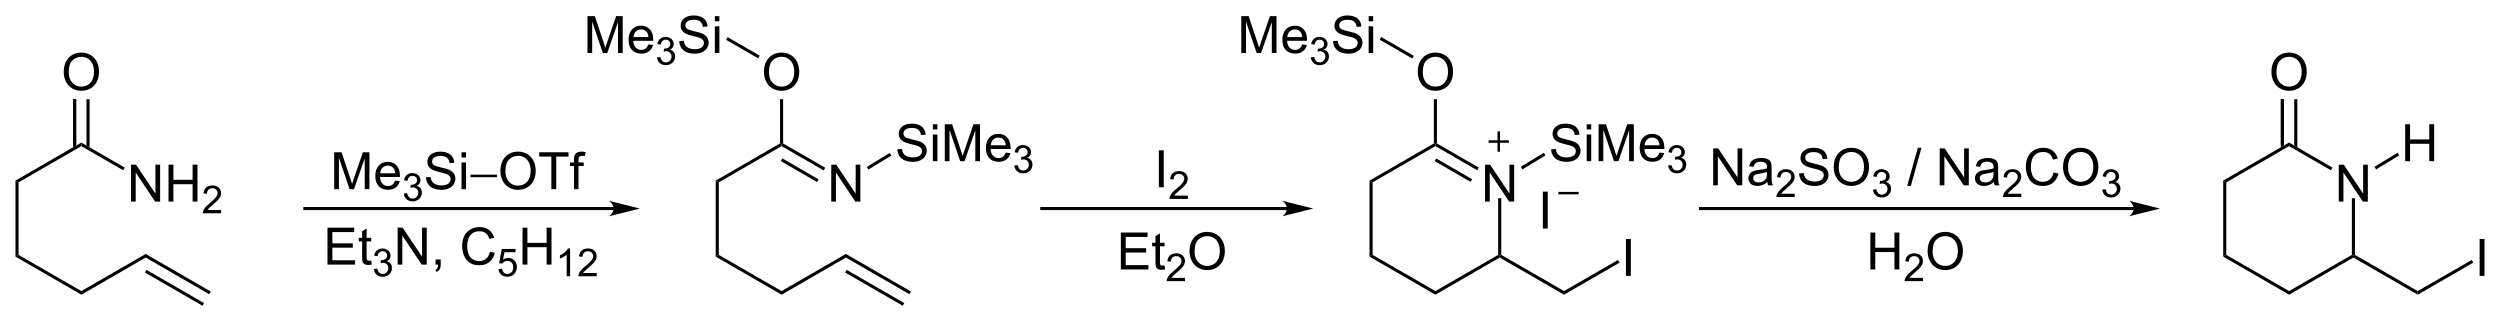 <?xml version="1.0" encoding="UTF-8"?><svg width="100%" height="100%" preserveAspectRatio="xMidYMid" version="1.1" viewBox="70.57 28.89 484.66 62.28" xmlns="http://www.w3.org/2000/svg" xmlns:cc="http://creativecommons.org/ns#" xmlns:dc="http://purl.org/dc/elements/1.1/" xmlns:rdf="http://www.w3.org/1999/02/22-rdf-syntax-ns#"><clipPath id="251"><rect x=".3" y=".3" width="719.4" height="539.4"/></clipPath><g id="drawing" transform="translate(2.99 1.82)"><g id="page" clip-path="url(#251)"><g id="Solid"><path d="m71.18 62.42-0.6-0.34 12.77-7.38v0.7z" fill-rule="evenodd" shape-rendering="geometricPrecision" stroke-width="0"/></g><g aria-label="O"><path d="m79.933 41.064q0-1.782 0.957-2.788 0.957-1.011 2.471-1.011 0.991 0 1.787 0.474 0.796 0.474 1.211 1.323 0.42 0.845 0.42 1.919 0 1.089-0.439 1.948-0.439 0.859-1.245 1.304-0.806 0.439-1.738 0.439-1.011 0-1.807-0.488-0.796-0.488-1.206-1.333-0.41-0.845-0.41-1.787zm0.977 0.015q0 1.294 0.693 2.041 0.698 0.742 1.748 0.742 1.069 0 1.758-0.752 0.693-0.752 0.693-2.134 0-0.874-0.298-1.523-0.293-0.654-0.864-1.011-0.566-0.361-1.274-0.361-1.006 0-1.733 0.693-0.723 0.688-0.723 2.305z"/></g><path d="m82.05 55.05v-8.75" shape-rendering="auto" stroke="#000" stroke-width=".6"/><path d="M84.35 55.28l.6.35v-9.33h-.6zM81.75 55.63l.6-.35v-8.98h-.6z" fill-rule="evenodd" shape-rendering="geometricPrecision" stroke-width="0"/><g aria-label="NH2"><path d="M92.982 66.15v-7.158h.972l3.76 5.62v-5.62h.908v7.158h-.972l-3.76-5.625v5.625zM100.25 66.15v-7.158h.947v2.939h3.721v-2.939h.947v7.158h-.947v-3.374h-3.721v3.374zM110.45 67.776v.634h-3.549q-.007-.238.077-.458.136-.363.432-.714.3-.352.864-.813.875-.718 1.183-1.135.308-.421.308-.795 0-.392-.282-.659-.278-.271-.729-.271-.476 0-.762.286-.286.286-.289.791l-.677-.07q.07-.758.524-1.154.454-.399 1.22-.399.773 0 1.223.428.45.428.45 1.062 0 .322-.132.634t-.439.656q-.304.344-1.014.945-.593.498-.762.677-.168.176-.278.355z"/></g><path d="M83.35 55.4v-.7l8.41 4.86-.3.52zM70.58 62.08l.6.34v14.06l-.6.34z" fill-rule="evenodd" shape-rendering="geometricPrecision" stroke-width="0"/><path d="M70.58 76.82l.6-.34 12.17 7.02v.7zM83.35 84.2v-.7l12.47-7.2v.7zM95.82 77v-.7l12.62 7.29-.3.52z" fill-rule="evenodd" shape-rendering="geometricPrecision" stroke-width="0"/><path d="m95.82 79.64 11.17 6.45" shape-rendering="auto" stroke="#000" stroke-width=".6"/><g id="Arrow"><path d="m187.38 67.5h-61" shape-rendering="auto" stroke="#000" stroke-width=".6"/><path d="m191.63 67.5-6-1.5c1.19 0.84 1.19 2.16 0 3z" fill-rule="evenodd" shape-rendering="geometricPrecision" stroke-miterlimit="6.935" stroke-width="0"/></g><g aria-label="Me3Si-OTf"><path d="M132.37 63.75v-7.158h1.426l1.694 5.068q.234.708.342 1.06.122-.391.381-1.147l1.714-4.981h1.274v7.158h-.913v-5.991l-2.08 5.991h-.854l-2.07-6.094v6.094zM144.18 62.08l.908.112q-.215.796-.796 1.235-.581.439-1.484.439-1.138 0-1.807-.698-.664-.703-.664-1.968 0-1.309.674-2.031t1.748-.723q1.04 0 1.699.708.659.708.659 1.992 0 .078-.005.234h-3.867q.049.854.483 1.309.435.454 1.084.454.483 0 .825-.254t.542-.811zm-2.886-1.421h2.896q-.059-.654-.332-.981-.42-.508-1.089-.508-.605 0-1.02.405-.41.405-.454 1.084zM145.85 64.593l.659-.088q.114.56.385.809.275.245.666.245.465 0 .784-.322.322-.322.322-.798 0-.454-.297-.747-.297-.297-.754-.297-.187 0-.465.073l.073-.579q.066.007.106.007.421 0 .758-.22.337-.22.337-.677 0-.363-.245-.601t-.634-.238q-.385 0-.641.242-.256.242-.33.725l-.659-.117q.121-.663.549-1.025.428-.366 1.066-.366.439 0 .809.19.37.187.564.513.198.326.198.692 0 .348-.187.634-.187.286-.553.454.476.11.74.458.264.344.264.864 0 .703-.513 1.194-.513.487-1.296.487-.707 0-1.175-.421-.465-.421-.531-1.091zM150.16 61.45l.894-.078q.064.537.293.884.234.342.723.557.488.21 1.099.21.542 0 .957-.161t.615-.439q.205-.283.205-.615 0-.337-.195-.586-.195-.254-.645-.425-.288-.112-1.274-.347-.986-.239-1.382-.449-.513-.269-.767-.664-.249-.4-.249-.894 0-.542.308-1.011.308-.474.898-.718.591-.244 1.313-.244.796 0 1.401.259.61.254.938.752.327.498.352 1.128l-.908.068q-.073-.679-.498-1.025-.42-.347-1.245-.347-.859 0-1.255.317-.391.312-.391.757 0 .386.278.635.273.249 1.426.513 1.157.259 1.587.454.625.288.923.732.298.439.298 1.016 0 .571-.327 1.079-.327.503-.942.786-.61.278-1.377.278-.972 0-1.631-.283-.654-.283-1.03-.85-.371-.571-.391-1.289zM157.05 57.603v-1.011h.879v1.011zm0 6.147v-5.186h.879v5.186zM158.8 60.938h5.127v.483h-5.127zM164.59 60.264q0-1.782.957-2.788.957-1.011 2.471-1.011.991 0 1.787.474.796.474 1.211 1.323.42.845.42 1.919 0 1.089-.439 1.948t-1.245 1.304q-.806.439-1.738.439-1.011 0-1.807-.488t-1.206-1.333q-.41-.845-.41-1.787zm.977.015q0 1.294.693 2.041.698.742 1.748.742 1.069 0 1.758-.752.693-.752.693-2.134 0-.874-.298-1.523-.293-.654-.864-1.011-.566-.361-1.274-.361-1.006 0-1.733.693-.723.688-.723 2.305zM174.47 63.75v-6.314h-2.358v-.845h5.674v.845h-2.368v6.314zM178.86 63.75v-4.502h-.776v-.684h.776v-.552q0-.522.093-.776.127-.342.444-.552.322-.215.898-.215.371 0 .82.088l-.132.767q-.273-.049-.518-.049-.4 0-.566.171-.166.171-.166.64v.479h1.011v.684h-1.011v4.502z"/></g><g aria-label="Et3N, C5H12"><path d="M131.07 78.37v-7.158h5.176v.845h-4.229v2.192h3.96v.84h-3.96v2.437h4.394v.845zM139.54 77.584l.127.776q-.371.078-.664.078-.479 0-.742-.151-.264-.151-.371-.396-.107-.249-.107-1.04v-2.983h-.645v-.684h.645v-1.284l.874-.527v1.812h.884v.684h-.884v3.032q0 .376.044.483.049.107.151.171.107.063.303.063.146 0 .386-.034zM140.05 79.213l.659-.088q.114.56.385.809.275.245.666.245.465 0 .784-.322.322-.322.322-.798 0-.454-.297-.747-.297-.297-.754-.297-.187 0-.465.073l.073-.579q.066.007.106.007.421 0 .758-.22.337-.22.337-.677 0-.363-.245-.601-.245-.238-.634-.238-.385 0-.641.242t-.33.725l-.659-.117q.121-.663.549-1.025.428-.366 1.066-.366.439 0 .809.19.37.187.564.513.198.326.198.692 0 .348-.187.634-.187.286-.553.454.476.11.74.458.264.344.264.864 0 .703-.513 1.194-.513.487-1.296.487-.707 0-1.175-.421-.465-.421-.531-1.091zM144.67 78.37v-7.158h.972l3.76 5.62v-5.62h.908v7.158h-.972l-3.76-5.625v5.625zM152.02 78.37v-1.001h1.001v1.001q0 .552-.195.889-.195.342-.62.527l-.244-.376q.278-.122.41-.361.132-.234.146-.679zM162.56 75.86l.947.239q-.298 1.167-1.074 1.782-.771.61-1.89.61-1.157 0-1.885-.469-.723-.474-1.103-1.367-.376-.894-.376-1.919 0-1.118.425-1.948.43-.835 1.216-1.265.791-.435 1.738-.435 1.074 0 1.807.547t1.02 1.538l-.933.22q-.249-.781-.723-1.138-.474-.356-1.191-.356-.825 0-1.382.396-.552.396-.776 1.065-.225.664-.225 1.372 0 .913.264 1.597.269.679.83 1.016.562.337 1.216.337.796 0 1.348-.459.552-.459.747-1.362zM164.22 79.224l.692-.059q.077.505.355.762.282.253.677.253.476 0 .806-.359.33-.359.33-.952 0-.564-.319-.89-.315-.326-.828-.326-.319 0-.575.146-.256.143-.403.374l-.619-.081.52-2.758h2.67v.63h-2.142l-.289 1.443q.483-.337 1.014-.337.703 0 1.187.487t.483 1.252q0 .729-.425 1.26-.516.652-1.41.652-.732 0-1.198-.41-.461-.41-.527-1.088zM168.88 78.37v-7.158h.947v2.939h3.721v-2.939h.947v7.158h-.947v-3.374h-3.721v3.374zM178.1 80.63h-.659v-4.2q-.238.227-.626.454-.385.227-.692.341v-.637q.553-.26.967-.63t.586-.718h.425zM183.26 79.996v.634h-3.549q-.007-.238.077-.458.136-.363.432-.714.3-.352.864-.813.875-.718 1.183-1.135.308-.421.308-.795 0-.392-.282-.659-.278-.271-.729-.271-.476 0-.762.286-.286.286-.289.791l-.677-.07q.07-.758.524-1.154.454-.399 1.22-.399.773 0 1.223.428.45.428.45 1.062 0 .322-.132.634-.132.311-.439.656-.304.344-1.014.945-.593.498-.762.677-.168.176-.278.355z"/></g><path d="m206.93 62.42-0.6-0.34 12.47-7.2 0.3 0.17v0.35z" fill-rule="evenodd" shape-rendering="geometricPrecision" stroke-width="0"/><path d="m219.4 54.88-0.3 0.17-0.3-0.17v-8.58h0.6z" fill-rule="evenodd" shape-rendering="geometricPrecision" stroke-width="0"/><g aria-label="O"><path d="m215.68 41.064q0-1.782 0.957-2.788 0.957-1.011 2.471-1.011 0.991 0 1.787 0.474t1.211 1.323q0.42 0.845 0.42 1.919 0 1.089-0.439 1.948-0.439 0.859-1.245 1.304-0.806 0.439-1.738 0.439-1.011 0-1.807-0.488-0.796-0.488-1.206-1.333-0.41-0.845-0.41-1.787zm0.977 0.015q0 1.294 0.693 2.041 0.698 0.742 1.748 0.742 1.069 0 1.758-0.752 0.693-0.752 0.693-2.134 0-0.874-0.298-1.523-0.293-0.654-0.864-1.011-0.566-0.361-1.274-0.361-1.006 0-1.733 0.693-0.723 0.688-0.723 2.305z"/></g><g aria-label="N"><path d="m228.73 66.15v-7.158h0.972l3.76 5.62v-5.62h0.908v7.158h-0.972l-3.76-5.625v5.625z"/></g><path d="m219.1 55.4v-0.35l0.3-0.17 8.16 4.71-0.3 0.52z" fill-rule="evenodd" shape-rendering="geometricPrecision" stroke-width="0"/><path d="m219.1 58.04 7.02 4.06" shape-rendering="auto" stroke="#000" stroke-width=".6"/><path d="m206.33 62.08 0.6 0.34v14.06l-0.6 0.34z" fill-rule="evenodd" shape-rendering="geometricPrecision" stroke-width="0"/><path d="M206.33 76.82l.6-.34 12.17 7.02v.7zM219.1 84.2v-.7l12.47-7.2v.7zM231.57 77v-.7l12.62 7.29-.3.52z" fill-rule="evenodd" shape-rendering="geometricPrecision" stroke-width="0"/><path d="m231.57 79.64 11.17 6.45" shape-rendering="auto" stroke="#000" stroke-width=".6"/><path d="m214.86 37.86-0.3 0.52-6.22-3.59 0.3-0.52z" fill-rule="evenodd" shape-rendering="geometricPrecision" stroke-width="0"/><g aria-label="Me3Si"><path d="M181.47 37.35v-7.158h1.426l1.694 5.068q.234.708.342 1.06.122-.391.381-1.147l1.714-4.981h1.274v7.158h-.913v-5.991l-2.08 5.991h-.854l-2.07-6.094v6.094zM193.28 35.68l.908.112q-.215.796-.796 1.235-.581.439-1.484.439-1.138 0-1.807-.698-.664-.703-.664-1.968 0-1.309.674-2.031.674-.723 1.748-.723 1.04 0 1.699.708.659.708.659 1.992 0 .078-.005.234h-3.867q.049.854.483 1.309.435.454 1.084.454.483 0 .825-.254.342-.254.542-.811zm-2.886-1.421h2.896q-.059-.654-.332-.981-.42-.508-1.089-.508-.605 0-1.02.405-.41.405-.454 1.084zM194.95 38.193l.659-.088q.114.56.385.809.275.245.666.245.465 0 .784-.322.322-.322.322-.798 0-.454-.297-.747-.297-.297-.754-.297-.187 0-.465.073l.073-.579q.066.007.106.007.421 0 .758-.22.337-.22.337-.677 0-.363-.245-.601t-.634-.238q-.385 0-.641.242-.256.242-.33.725l-.659-.117q.121-.663.549-1.025.428-.366 1.066-.366.439 0 .809.19.37.187.564.513.198.326.198.692 0 .348-.187.634-.187.286-.553.454.476.11.74.458.264.344.264.864 0 .703-.513 1.194-.513.487-1.296.487-.707 0-1.175-.421-.465-.421-.531-1.091zM199.26 35.05l.894-.078q.064.537.293.884.234.342.723.557.488.21 1.099.21.542 0 .957-.161.415-.161.615-.439.205-.283.205-.615 0-.337-.195-.586-.195-.254-.645-.425-.288-.112-1.274-.347-.986-.239-1.382-.449-.513-.269-.767-.664-.249-.4-.249-.894 0-.542.308-1.011.308-.474.898-.718.591-.244 1.313-.244.796 0 1.401.259.61.254.938.752.327.498.352 1.128l-.908.068q-.073-.679-.498-1.025-.42-.347-1.245-.347-.859 0-1.255.317-.391.312-.391.757 0 .386.278.635.273.249 1.426.513 1.157.259 1.587.454.625.288.923.732.298.439.298 1.016 0 .571-.327 1.079-.327.503-.942.786-.61.278-1.377.278-.972 0-1.631-.283-.654-.283-1.03-.85-.371-.571-.391-1.289zM206.16 31.203v-1.011h.879v1.011zm0 6.147v-5.186h.879v5.186z"/></g><path d="m235.92 59.95-0.15-0.26-0.16-0.25 4.47-2.73 0.15 0.26 0.16 0.25z" fill-rule="evenodd" shape-rendering="geometricPrecision" stroke-width="0"/><g aria-label="SiMe3"><path d="M241.54 56.02l.894-.078q.064.537.293.884.234.342.723.557.488.21 1.099.21.542 0 .957-.161t.615-.439q.205-.283.205-.615 0-.337-.195-.586-.195-.254-.645-.425-.288-.112-1.274-.347-.986-.239-1.382-.449-.513-.269-.767-.664-.249-.4-.249-.894 0-.542.308-1.011.308-.474.898-.718t1.313-.244q.796 0 1.401.259.61.254.938.752.327.498.352 1.128l-.908.068q-.073-.679-.498-1.025-.42-.347-1.245-.347-.859 0-1.255.317-.391.312-.391.757 0 .386.278.635.273.249 1.426.513 1.157.259 1.587.454.625.288.923.732.298.439.298 1.016 0 .571-.327 1.079-.327.503-.942.786-.61.278-1.377.278-.972 0-1.631-.283-.654-.283-1.03-.85-.371-.571-.391-1.289zM248.43 52.173v-1.011h.879v1.011zm0 6.147v-5.186h.879v5.186zM250.74 58.32v-7.158h1.426l1.694 5.068q.234.708.342 1.06.122-.391.381-1.147l1.714-4.981h1.274v7.158h-.913v-5.991l-2.08 5.991h-.854l-2.07-6.094v6.094zM262.55 56.65l.908.112q-.215.796-.796 1.235-.581.439-1.484.439-1.138 0-1.807-.698-.664-.703-.664-1.968 0-1.309.674-2.031.674-.723 1.748-.723 1.04 0 1.699.708.659.708.659 1.992 0 .078-.005.234h-3.867q.049.854.483 1.309.435.454 1.084.454.483 0 .825-.254.342-.254.542-.811zm-2.886-1.421h2.896q-.059-.654-.332-.981-.42-.508-1.089-.508-.605 0-1.02.405-.41.405-.454 1.084zM264.22 59.163l.659-.088q.114.56.385.809.275.245.666.245.465 0 .784-.322.322-.322.322-.798 0-.454-.297-.747-.297-.297-.754-.297-.187 0-.465.073l.073-.579q.066.007.106.007.421 0 .758-.22.337-.22.337-.677 0-.363-.245-.601t-.634-.238q-.385 0-.641.242-.256.242-.33.725l-.659-.117q.121-.663.549-1.025.428-.366 1.066-.366.439 0 .809.19.37.187.564.513.198.326.198.692 0 .348-.187.634-.187.286-.553.454.476.11.74.458.264.344.264.864 0 .703-.513 1.194-.513.487-1.296.487-.707 0-1.175-.421-.465-.421-.531-1.091z"/></g><path d="m317.92 67.5h-48.67" shape-rendering="auto" stroke="#000" stroke-width=".6"/><path d="m322.17 67.5-6-1.5c1.19 0.84 1.19 2.16 0 3z" fill-rule="evenodd" shape-rendering="geometricPrecision" stroke-miterlimit="6.935" stroke-width="0"/><g aria-label="I2"><path d="M292.24 63.37v-7.158h.947v7.158zM297.85 64.996v.634h-3.549q-.007-.238.077-.458.136-.363.432-.714.3-.352.864-.813.875-.718 1.183-1.135.308-.421.308-.795 0-.392-.282-.659-.278-.271-.729-.271-.476 0-.762.286-.286.286-.289.791l-.677-.07q.07-.758.524-1.154.454-.399 1.22-.399.773 0 1.223.428t.45 1.062q0 .322-.132.634-.132.311-.439.656-.304.344-1.014.945-.593.498-.762.677-.168.176-.278.355z"/></g><g aria-label="Et2O"><path d="M284.87 79.31v-7.158h5.176v.845h-4.229v2.192h3.96v.84h-3.96v2.437h4.394v.845zM293.34 78.524l.127.776q-.371.078-.664.078-.479 0-.742-.151t-.371-.396q-.107-.249-.107-1.04v-2.983h-.645v-.684h.645v-1.284l.874-.527v1.812h.884v.684h-.884v3.032q0 .376.044.483.049.107.151.171.107.063.303.063.146 0 .386-.034zM297.31 80.936v.634h-3.549q-.007-.238.077-.458.135-.363.432-.714.3-.352.864-.813.875-.718 1.183-1.135.308-.421.308-.795 0-.392-.282-.659-.278-.271-.729-.271-.476 0-.762.286-.286.286-.289.791l-.677-.07q.07-.758.524-1.154.454-.399 1.22-.399.773 0 1.223.428.45.428.45 1.062 0 .322-.132.634-.132.311-.439.656-.304.344-1.014.945-.593.498-.762.677-.168.176-.278.355zM298.19 75.824q0-1.782.957-2.788.957-1.011 2.471-1.011.991 0 1.787.474t1.211 1.323q.42.845.42 1.919 0 1.089-.439 1.948-.439.859-1.245 1.304-.806.439-1.738.439-1.011 0-1.807-.488-.796-.488-1.206-1.333-.41-.845-.41-1.787zm.977.015q0 1.294.693 2.041.698.742 1.748.742 1.069 0 1.758-.752.693-.752.693-2.134 0-.874-.298-1.523-.293-.654-.864-1.011-.566-.361-1.274-.361-1.006 0-1.733.693-.723.688-.723 2.305z"/></g><path d="m333.68 62.42-0.6-0.34 12.47-7.2 0.3 0.17v0.35z" fill-rule="evenodd" shape-rendering="geometricPrecision" stroke-width="0"/><path d="m346.15 54.88-0.3 0.17-0.3-0.17v-8.58h0.6z" fill-rule="evenodd" shape-rendering="geometricPrecision" stroke-width="0"/><g aria-label="O"><path d="m342.43 41.064q0-1.782 0.957-2.788 0.957-1.011 2.471-1.011 0.991 0 1.787 0.474 0.796 0.474 1.211 1.323 0.42 0.845 0.42 1.919 0 1.089-0.439 1.948t-1.245 1.304q-0.806 0.439-1.738 0.439-1.011 0-1.807-0.488-0.796-0.488-1.206-1.333-0.41-0.845-0.41-1.787zm0.977 0.015q0 1.294 0.693 2.041 0.698 0.742 1.748 0.742 1.069 0 1.758-0.752 0.693-0.752 0.693-2.134 0-0.874-0.298-1.523-0.293-0.654-0.864-1.011-0.566-0.361-1.274-0.361-1.006 0-1.733 0.693-0.723 0.688-0.723 2.305z"/></g><g aria-label="N"><path d="m355.48 66.15v-7.158h0.972l3.76 5.62v-5.62h0.908v7.158h-0.972l-3.76-5.625v5.625z"/></g><path d="m345.85 55.4v-0.35l0.3-0.17 8.11 4.68-0.3 0.52z" fill-rule="evenodd" shape-rendering="geometricPrecision" stroke-width="0"/><path d="m345.85 58.04 6.97 4.03" shape-rendering="auto" stroke="#000" stroke-width=".6"/><path d="m333.08 62.08 0.6 0.34v14.06l-0.6 0.34z" fill-rule="evenodd" shape-rendering="geometricPrecision" stroke-width="0"/><path d="M333.08 76.82l.6-.34 12.17 7.02v.7zM345.85 84.2v-.7l12.17-7.02.3.17v.35z" fill-rule="evenodd" shape-rendering="geometricPrecision" stroke-width="0"/><path d="m358.32 77v-0.35l0.3-0.17 12.17 7.02v0.7z" fill-rule="evenodd" shape-rendering="geometricPrecision" stroke-width="0"/><g aria-label="Me3Si"><path d="M308.22 37.35v-7.158h1.426l1.694 5.068q.234.708.342 1.06.122-.391.381-1.147l1.714-4.981h1.274v7.158h-.913v-5.991l-2.08 5.991h-.854l-2.07-6.094v6.094zM320.03 35.68l.908.112q-.215.796-.796 1.235-.581.439-1.484.439-1.138 0-1.807-.698-.664-.703-.664-1.968 0-1.309.674-2.031.674-.723 1.748-.723 1.04 0 1.699.708.659.708.659 1.992 0 .078-.005.234h-3.867q.049.854.483 1.309.435.454 1.084.454.483 0 .825-.254.342-.254.542-.811zm-2.886-1.421h2.896q-.059-.654-.332-.981-.42-.508-1.089-.508-.605 0-1.02.405-.41.405-.454 1.084zM321.7 38.193l.659-.088q.114.56.385.809.275.245.666.245.465 0 .784-.322.322-.322.322-.798 0-.454-.297-.747-.297-.297-.754-.297-.187 0-.465.073l.073-.579q.066.007.106.007.421 0 .758-.22.337-.22.337-.677 0-.363-.245-.601t-.634-.238q-.385 0-.641.242-.256.242-.33.725l-.659-.117q.121-.663.549-1.025.428-.366 1.066-.366.439 0 .809.19.37.187.564.513.198.326.198.692 0 .348-.187.634-.187.286-.553.454.476.11.74.458.264.344.264.864 0 .703-.513 1.194-.513.487-1.296.487-.707 0-1.175-.421-.465-.421-.531-1.091zM326.01 35.05l.894-.078q.064.537.293.884.234.342.723.557.488.21 1.099.21.542 0 .957-.161.415-.161.615-.439.205-.283.205-.615 0-.337-.195-.586-.195-.254-.645-.425-.288-.112-1.274-.347-.986-.239-1.382-.449-.513-.269-.767-.664-.249-.4-.249-.894 0-.542.308-1.011.308-.474.898-.718.591-.244 1.313-.244.796 0 1.401.259.61.254.938.752.327.498.352 1.128l-.908.068q-.073-.679-.498-1.025-.42-.347-1.245-.347-.859 0-1.255.317-.391.312-.391.757 0 .386.278.635.273.249 1.426.513 1.157.259 1.587.454.625.288.923.732.298.439.298 1.016 0 .571-.327 1.079-.327.503-.942.786-.61.278-1.377.278-.972 0-1.631-.283-.654-.283-1.03-.85-.371-.571-.391-1.289zM332.91 31.203v-1.011h.879v1.011zm0 6.147v-5.186h.879v5.186z"/></g><path d="M341.66 37.89l-.3.52-6.32-3.65.3-.52zM362.72 59.92l-.15-.26-.16-.26 4.47-2.72.15.26.16.25z" fill-rule="evenodd" shape-rendering="geometricPrecision" stroke-width="0"/><g aria-label="SiMe3"><path d="M368.29 56.02l.894-.078q.064.537.293.884.234.342.723.557.488.21 1.099.21.542 0 .957-.161t.615-.439q.205-.283.205-.615 0-.337-.195-.586-.195-.254-.645-.425-.288-.112-1.274-.347-.986-.239-1.382-.449-.513-.269-.767-.664-.249-.4-.249-.894 0-.542.308-1.011.308-.474.898-.718t1.313-.244q.796 0 1.401.259.61.254.938.752.327.498.352 1.128l-.908.068q-.073-.679-.498-1.025-.42-.347-1.245-.347-.859 0-1.255.317-.391.312-.391.757 0 .386.278.635.273.249 1.426.513 1.157.259 1.587.454.625.288.923.732.298.439.298 1.016 0 .571-.327 1.079-.327.503-.942.786-.61.278-1.377.278-.972 0-1.631-.283-.654-.283-1.03-.85-.371-.571-.391-1.289zM375.18 52.173v-1.011h.879v1.011zm0 6.147v-5.186h.879v5.186zM377.49 58.32v-7.158h1.426l1.694 5.068q.234.708.342 1.06.122-.391.381-1.147l1.714-4.981h1.274v7.158h-.913v-5.991l-2.08 5.991h-.854l-2.07-6.094v6.094zM389.3 56.65l.908.112q-.215.796-.796 1.235-.581.439-1.484.439-1.138 0-1.807-.698-.664-.703-.664-1.968 0-1.309.674-2.031.674-.723 1.748-.723 1.04 0 1.699.708.659.708.659 1.992 0 .078-.005.234h-3.867q.049.854.483 1.309.435.454 1.084.454.483 0 .825-.254.342-.254.542-.811zm-2.886-1.421h2.896q-.059-.654-.332-.981-.42-.508-1.089-.508-.605 0-1.02.405-.41.405-.454 1.084zM390.97 59.163l.659-.088q.114.56.385.809.275.245.666.245.465 0 .784-.322.322-.322.322-.798 0-.454-.297-.747-.297-.297-.754-.297-.187 0-.465.073l.073-.579q.066.007.106.007.421 0 .758-.22.337-.22.337-.677 0-.363-.245-.601t-.634-.238q-.385 0-.641.242-.256.242-.33.725l-.659-.117q.121-.663.549-1.025.428-.366 1.066-.366.439 0 .809.19.37.187.564.513.198.326.198.692 0 .348-.187.634-.187.286-.553.454.476.11.74.458.264.344.264.864 0 .703-.513 1.194-.513.487-1.296.487-.707 0-1.175-.421-.465-.421-.531-1.091z"/></g><path d="m482.08 67.5h-85.14" shape-rendering="auto" stroke="#000" stroke-width=".6"/><path d="m486.33 67.5-6-1.5c1.19 0.84 1.19 2.16 0 3z" fill-rule="evenodd" shape-rendering="geometricPrecision" stroke-miterlimit="6.935" stroke-width="0"/><g aria-label="Na2SO3 / Na2CO3"><path d="M399.7 63v-7.158h.972l3.76 5.62v-5.62h.908v7.158h-.972l-3.76-5.625v5.625zM410.21 62.36q-.488.415-.942.586-.449.171-.967.171-.855 0-1.313-.415-.459-.42-.459-1.069 0-.381.171-.693.176-.317.454-.508.283-.19.635-.288.259-.068.781-.132 1.064-.127 1.567-.303.005-.181.005-.229 0-.537-.249-.757-.337-.298-1.001-.298-.62 0-.918.22-.293.215-.435.767l-.859-.117q.117-.552.386-.889.269-.342.776-.522.508-.186 1.177-.186.664 0 1.079.156t.61.396q.195.234.273.596.044.225.044.811v1.172q0 1.226.054 1.553.059.322.225.62h-.918q-.137-.273-.176-.64zm-.073-1.963q-.479.195-1.435.332-.542.078-.767.176-.225.098-.347.288-.122.186-.122.415 0 .352.264.586.269.234.781.234.508 0 .903-.22.396-.225.581-.61.142-.298.142-.879zM415.51 64.626v.634h-3.549q-.007-.238.077-.458.136-.363.432-.714.3-.352.864-.813.875-.718 1.183-1.135.308-.421.308-.795 0-.392-.282-.659-.278-.271-.729-.271-.476 0-.762.286-.286.286-.289.791l-.677-.07q.07-.758.524-1.154.454-.399 1.22-.399.773 0 1.223.428t.45 1.062q0 .322-.132.634-.132.311-.439.656-.304.344-1.014.945-.593.498-.762.677-.168.176-.278.355zM416.36 60.7l.894-.078q.064.537.293.884.234.342.723.557.488.21 1.099.21.542 0 .957-.161t.615-.439q.205-.283.205-.615 0-.337-.195-.586-.195-.254-.645-.425-.288-.112-1.274-.347-.986-.239-1.382-.449-.513-.269-.767-.664-.249-.4-.249-.894 0-.542.308-1.011.308-.474.898-.718.591-.244 1.313-.244.796 0 1.401.259.61.254.938.752t.352 1.128l-.908.068q-.073-.679-.498-1.025-.42-.347-1.245-.347-.859 0-1.255.317-.391.312-.391.757 0 .386.278.635.273.249 1.426.513 1.157.259 1.587.454.625.288.923.732.298.439.298 1.016 0 .571-.327 1.079-.327.503-.942.786-.61.278-1.377.278-.972 0-1.631-.283-.654-.283-1.03-.85-.371-.571-.391-1.289zM423.07 59.514q0-1.782.957-2.788.957-1.011 2.471-1.011.991 0 1.787.474.796.474 1.211 1.323.42.845.42 1.919 0 1.089-.439 1.948-.439.859-1.245 1.304-.806.439-1.738.439-1.011 0-1.807-.488-.796-.488-1.206-1.333-.41-.845-.41-1.787zm.977.015q0 1.294.693 2.041.698.742 1.748.742 1.069 0 1.758-.752.693-.752.693-2.134 0-.874-.298-1.523-.293-.654-.864-1.011-.566-.361-1.274-.361-1.006 0-1.733.693-.723.688-.723 2.305zM430.68 63.843l.659-.088q.114.56.385.809.275.245.666.245.465 0 .784-.322.322-.322.322-.798 0-.454-.297-.747-.297-.297-.754-.297-.187 0-.465.073l.073-.579q.066.007.106.007.421 0 .758-.22.337-.22.337-.677 0-.363-.245-.601-.245-.238-.634-.238-.385 0-.641.242-.256.242-.33.725l-.659-.117q.121-.663.549-1.025.428-.366 1.066-.366.439 0 .809.19.37.187.564.513.198.326.198.692 0 .348-.187.634-.187.286-.553.454.476.11.74.458.264.344.264.864 0 .703-.513 1.194-.513.487-1.296.487-.707 0-1.175-.421-.465-.421-.531-1.091zM437.31 63.122l2.075-7.402h.703l-2.07 7.402zM443.62 63v-7.158h.972l3.76 5.62v-5.62h.908v7.158h-.972l-3.76-5.625v5.625zM454.13 62.36q-.488.415-.942.586-.449.171-.967.171-.854 0-1.313-.415-.459-.42-.459-1.069 0-.381.171-.693.176-.317.454-.508.283-.19.635-.288.259-.068.781-.132 1.064-.127 1.567-.303.005-.181.005-.229 0-.537-.249-.757-.337-.298-1.001-.298-.62 0-.918.22-.293.215-.435.767l-.859-.117q.117-.552.386-.889.269-.342.776-.522.508-.186 1.177-.186.664 0 1.079.156t.61.396q.195.234.273.596.044.225.044.811v1.172q0 1.226.054 1.553.059.322.225.62h-.918q-.137-.273-.176-.64zm-.073-1.963q-.479.195-1.436.332-.542.078-.767.176-.225.098-.347.288-.122.186-.122.415 0 .352.264.586.269.234.781.234.508 0 .903-.22.396-.225.581-.61.142-.298.142-.879zM459.43 64.626v.634h-3.549q-.007-.238.077-.458.136-.363.432-.714.3-.352.864-.813.875-.718 1.183-1.135.308-.421.308-.795 0-.392-.282-.659-.278-.271-.729-.271-.476 0-.762.286-.286.286-.289.791l-.677-.07q.07-.758.524-1.154.454-.399 1.22-.399.773 0 1.223.428t.45 1.062q0 .322-.132.634-.132.311-.439.656-.304.344-1.014.945-.593.498-.762.677-.168.176-.278.355zM465.7 60.49l.947.239q-.298 1.167-1.074 1.782-.771.61-1.89.61-1.157 0-1.885-.469-.723-.474-1.103-1.367-.376-.894-.376-1.919 0-1.118.425-1.948.43-.835 1.216-1.265.791-.435 1.738-.435 1.074 0 1.807.547t1.02 1.538l-.933.22q-.249-.781-.723-1.138-.474-.356-1.191-.356-.825 0-1.382.396-.552.396-.776 1.065-.225.664-.225 1.372 0 .913.264 1.597.269.679.83 1.016.562.337 1.216.337.796 0 1.348-.459t.747-1.362zM467.53 59.514q0-1.782.957-2.788.957-1.011 2.471-1.011.991 0 1.787.474.796.474 1.211 1.323.42.845.42 1.919 0 1.089-.439 1.948-.439.859-1.245 1.304-.806.439-1.738.439-1.011 0-1.807-.488-.796-.488-1.206-1.333-.41-.845-.41-1.787zm.977.015q0 1.294.693 2.041.698.742 1.748.742 1.069 0 1.758-.752.693-.752.693-2.134 0-.874-.298-1.523-.293-.654-.864-1.011-.566-.361-1.274-.361-1.006 0-1.733.693-.723.688-.723 2.305zM475.14 63.843l.659-.088q.114.56.385.809.275.245.666.245.465 0 .784-.322.322-.322.322-.798 0-.454-.297-.747-.297-.297-.754-.297-.187 0-.465.073l.073-.579q.066.007.106.007.421 0 .758-.22.337-.22.337-.677 0-.363-.245-.601t-.634-.238q-.385 0-.641.242-.256.242-.33.725l-.659-.117q.121-.663.549-1.025.428-.366 1.066-.366.439 0 .809.19.37.187.564.513.198.326.198.692 0 .348-.187.634-.187.286-.553.454.476.11.74.458.264.344.264.864 0 .703-.513 1.194-.513.487-1.296.487-.707 0-1.175-.421-.465-.421-.531-1.091z"/></g><g aria-label="H2O"><path d="M430.18 79.31v-7.158h.947v2.939h3.721v-2.939h.947v7.158h-.947v-3.374h-3.721v3.374zM440.38 80.936v.634h-3.549q-.007-.238.077-.458.135-.363.432-.714.3-.352.864-.813.875-.718 1.183-1.135.308-.421.308-.795 0-.392-.282-.659-.278-.271-.729-.271-.476 0-.762.286-.286.286-.289.791l-.677-.07q.07-.758.524-1.154.454-.399 1.22-.399.773 0 1.223.428.45.428.45 1.062 0 .322-.132.634-.132.311-.439.656-.304.344-1.014.945-.593.498-.762.677-.168.176-.278.355zM441.27 75.824q0-1.782.957-2.788.957-1.011 2.471-1.011.991 0 1.787.474t1.211 1.323q.42.845.42 1.919 0 1.089-.439 1.948-.439.859-1.245 1.304-.806.439-1.738.439-1.011 0-1.807-.488-.796-.488-1.206-1.333-.41-.845-.41-1.787zm.977.015q0 1.294.693 2.041.698.742 1.748.742 1.069 0 1.758-.752.693-.752.693-2.134 0-.874-.298-1.523-.293-.654-.864-1.011-.566-.361-1.274-.361-1.006 0-1.733.693-.723.688-.723 2.305z"/></g><path d="M358.02 65.5h.6v10.98l-.3.17-.3-.17zM370.79 84.2v-.7l10.47-6.04.3.52z" fill-rule="evenodd" shape-rendering="geometricPrecision" stroke-width="0"/><g aria-label="I"><path d="m382.79 80.55v-7.158h0.947v7.158z"/></g><g shape-rendering="auto" stroke="#000" stroke-width=".48"><path d="M356.16 54.51h3.94M358.13 52.54v3.94"/></g><g aria-label="I"><path d="m366.68 71.38v-7.158h0.947v7.158z"/></g><path d="m369.69 64.51h3.94" shape-rendering="auto" stroke="#000" stroke-width=".48"/><path d="m499.18 62.42-0.6-0.34 12.77-7.38v0.7z" fill-rule="evenodd" shape-rendering="geometricPrecision" stroke-width="0"/><path d="m510.05 55.05v-8.75" shape-rendering="auto" stroke="#000" stroke-width=".6"/><path d="M512.35 55.28l.6.35v-9.33h-.6zM509.75 55.63l.6-.35v-8.98h-.6z" fill-rule="evenodd" shape-rendering="geometricPrecision" stroke-width="0"/><g aria-label="O"><path d="m507.93 41.064q0-1.782 0.957-2.788 0.957-1.011 2.471-1.011 0.991 0 1.787 0.474 0.796 0.474 1.211 1.323 0.42 0.845 0.42 1.919 0 1.089-0.439 1.948t-1.245 1.304q-0.806 0.439-1.738 0.439-1.011 0-1.807-0.488-0.796-0.488-1.206-1.333-0.41-0.845-0.41-1.787zm0.977 0.015q0 1.294 0.693 2.041 0.698 0.742 1.748 0.742 1.069 0 1.758-0.752 0.693-0.752 0.693-2.134 0-0.874-0.298-1.523-0.293-0.654-0.864-1.011-0.566-0.361-1.274-0.361-1.006 0-1.733 0.693-0.723 0.688-0.723 2.305z"/></g><path d="m511.35 55.4v-0.7l8.41 4.86-0.3 0.52z" fill-rule="evenodd" shape-rendering="geometricPrecision" stroke-width="0"/><g aria-label="N"><path d="m520.98 66.15v-7.158h0.972l3.76 5.62v-5.62h0.908v7.158h-0.972l-3.76-5.625v5.625z"/></g><path d="m498.58 62.08 0.6 0.34v14.06l-0.6 0.34z" fill-rule="evenodd" shape-rendering="geometricPrecision" stroke-width="0"/><path d="M498.58 76.82l.6-.34 12.17 7.02v.7zM511.35 84.2v-.7l12.17-7.02.3.17v.35zM523.82 77v-.35l.3-.17 12.17 7.02v.7z" fill-rule="evenodd" shape-rendering="geometricPrecision" stroke-width="0"/><g aria-label="H"><path d="m533.86 58.32v-7.158h0.947v2.939h3.721v-2.939h0.947v7.158h-0.947v-3.374h-3.721v3.374z"/></g><path d="M528.22 59.92l-.15-.26-.16-.26 4.47-2.72.15.26.16.25zM523.52 65.5h.6v10.98l-.3.17-.3-.17zM536.29 84.2v-.7l10.47-6.04.3.52z" fill-rule="evenodd" shape-rendering="geometricPrecision" stroke-width="0"/><g aria-label="I"><path d="m548.29 80.55v-7.158h0.947v7.158z"/></g></g></g></svg>